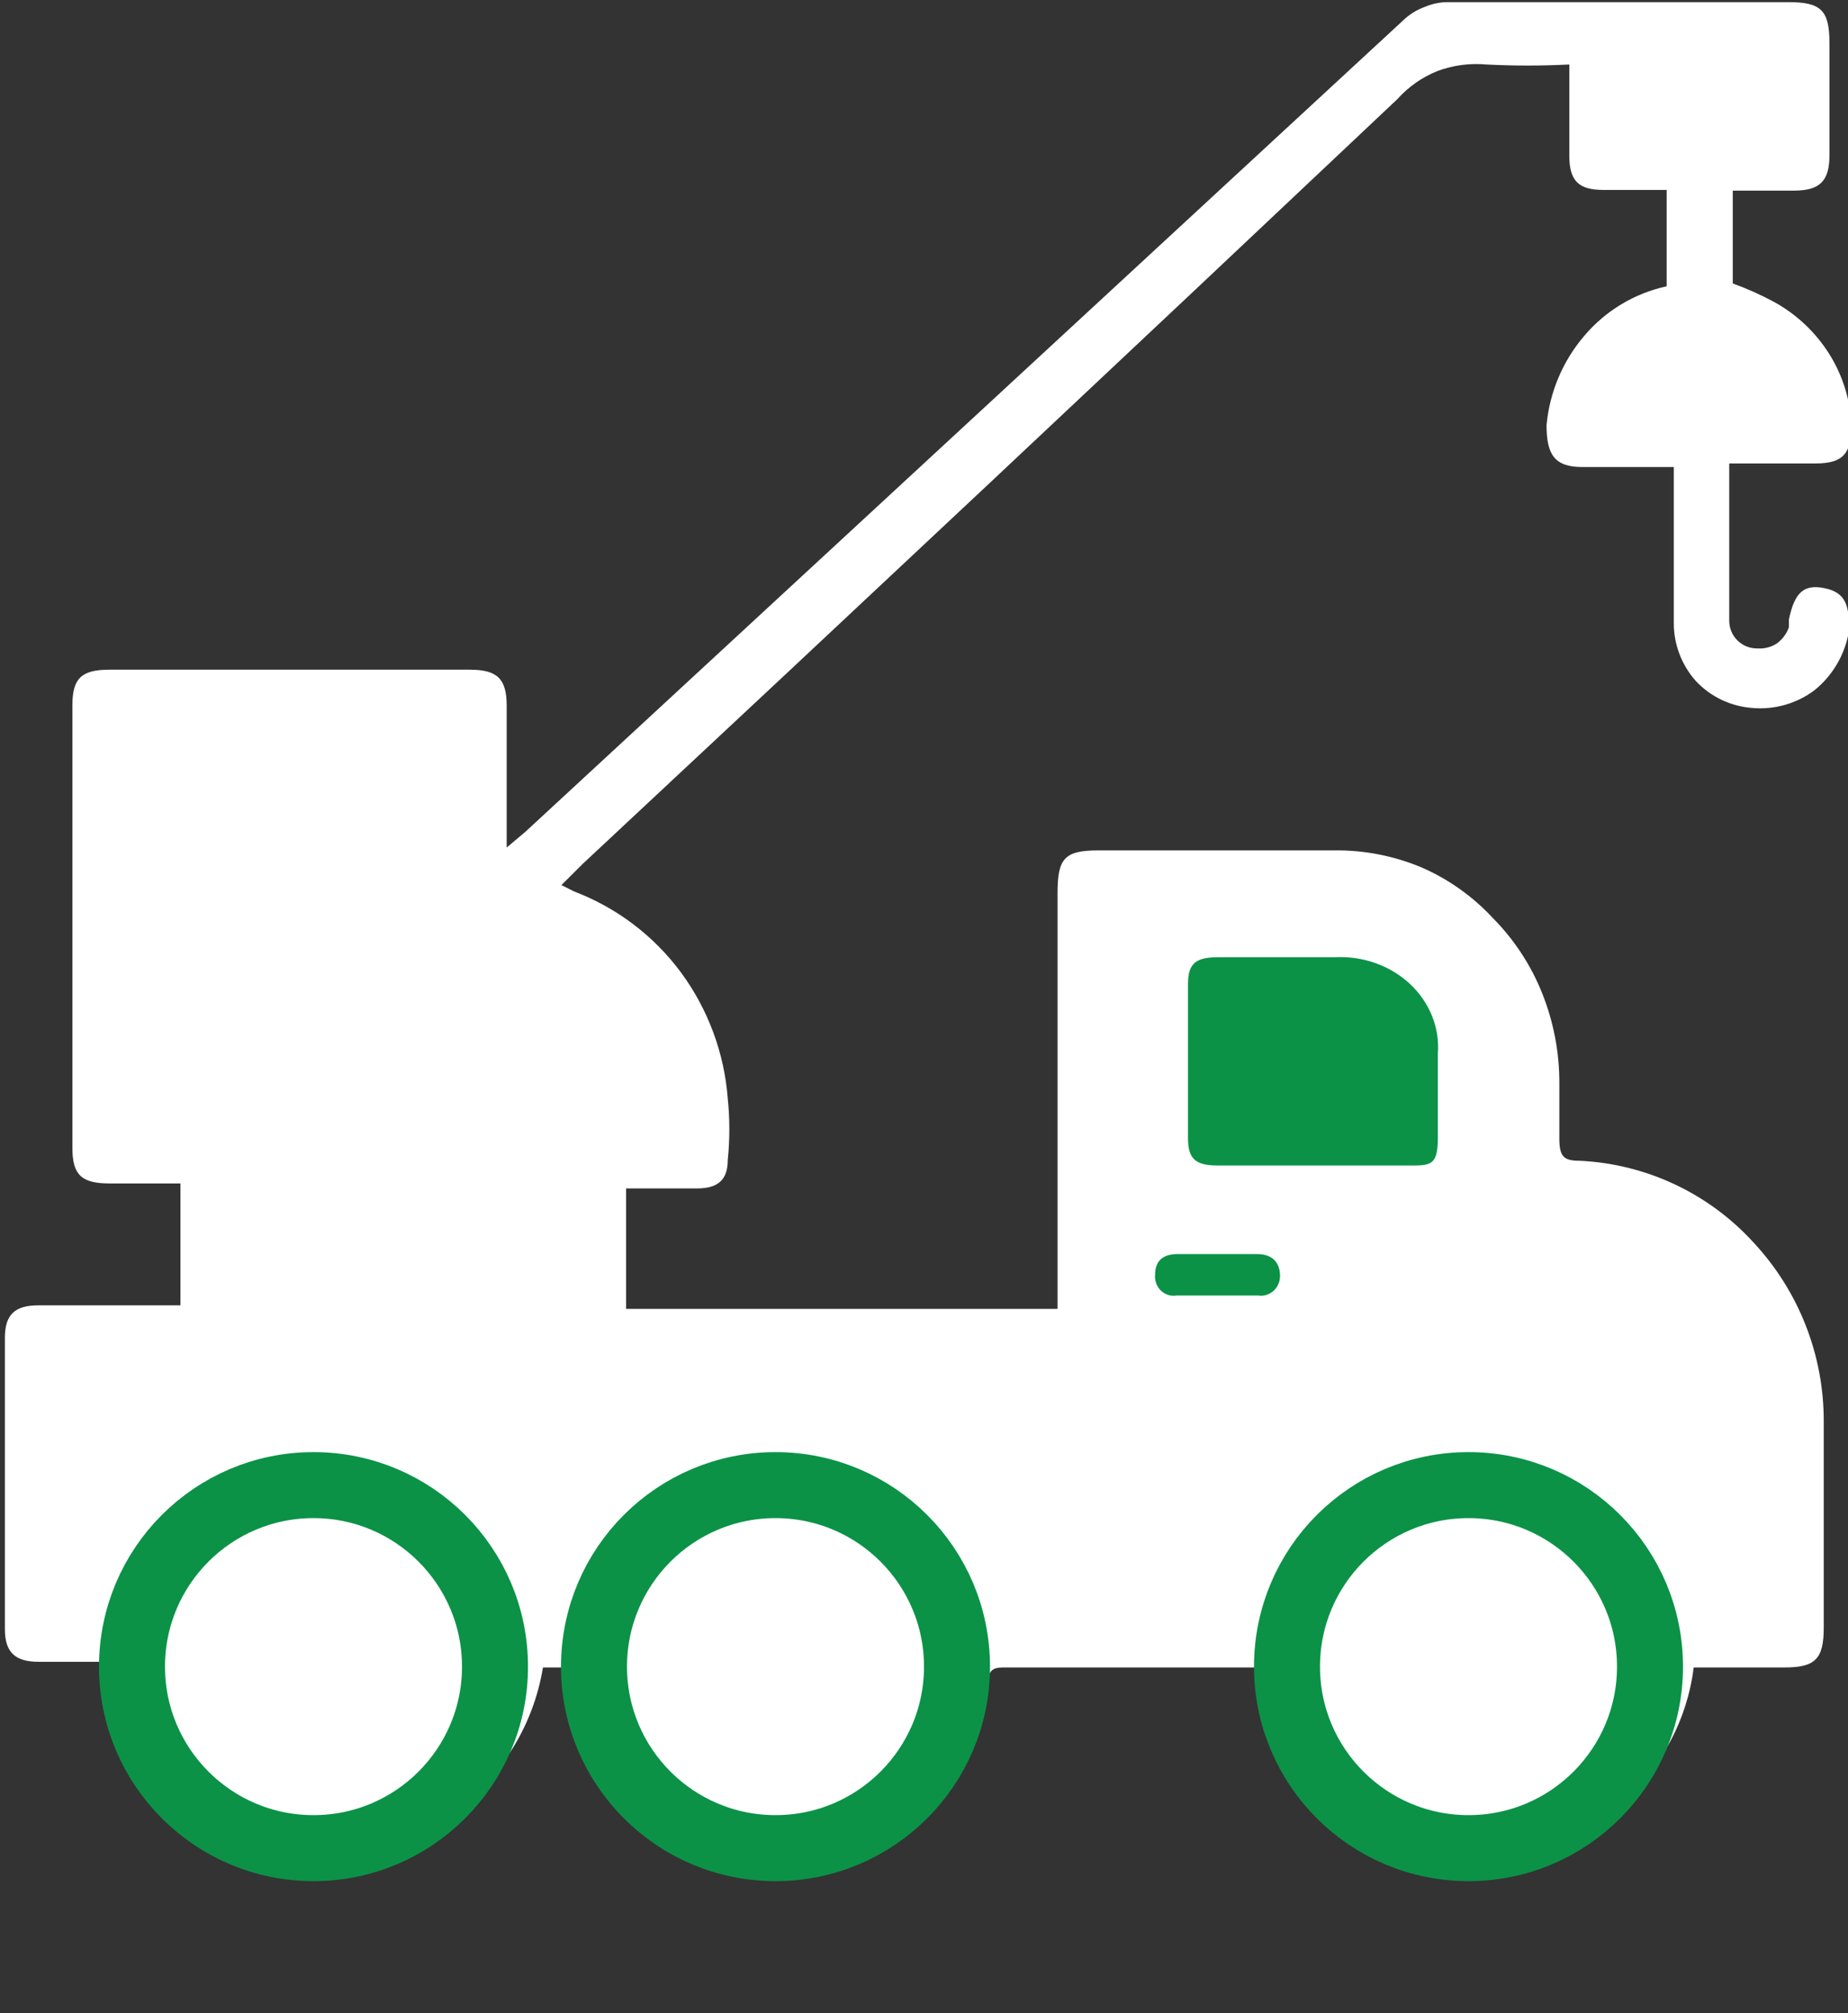 <svg width="56" height="61" viewBox="0 0 56 61" fill="none" xmlns="http://www.w3.org/2000/svg">
<rect x="0" y="0" width="56" height="61" fill="#333333" stroke="none"/>
<g clip-path="url(#clip0_535_12839)">
<path d="M55.287 17.822C54.662 17.694 54.382 17.951 54.21 18.767V19.003C54.141 19.201 54.013 19.374 53.844 19.497C53.671 19.609 53.467 19.662 53.262 19.648C53.15 19.65 53.039 19.631 52.934 19.59C52.83 19.549 52.734 19.488 52.654 19.41C52.574 19.332 52.51 19.239 52.467 19.136C52.423 19.033 52.401 18.922 52.401 18.81V14.043H55.028C55.868 14.043 56.105 13.721 56.105 12.884C56.071 12.123 55.841 11.383 55.438 10.736C55.023 10.072 54.445 9.525 53.758 9.148C53.356 8.931 52.938 8.744 52.508 8.589V5.776H54.361C55.136 5.776 55.438 5.497 55.438 4.703V1.31C55.438 0.301 55.179 0.065 54.188 0.065H43.914C43.655 0.06 43.398 0.112 43.161 0.215C42.919 0.304 42.699 0.443 42.514 0.623L15.915 25.209L15.354 25.681V21.387C15.354 20.571 15.075 20.292 14.235 20.292H3.315C2.475 20.292 2.194 20.549 2.194 21.365V34.786C2.194 35.602 2.475 35.859 3.315 35.859H5.468V39.553H1.161C0.45 39.553 0.148 39.832 0.148 40.54V49.365C0.148 50.053 0.45 50.353 1.161 50.353H3.681C3.9 51.844 4.613 53.22 5.705 54.261C6.792 55.282 8.2 55.897 9.69 56C11.013 56.105 12.335 55.782 13.459 55.077C14.251 54.57 14.927 53.903 15.443 53.119C15.958 52.334 16.302 51.451 16.453 50.525H17.638V50.911C17.929 52.345 18.686 53.643 19.791 54.605C20.919 55.533 22.335 56.041 23.798 56.041C25.26 56.041 26.677 55.533 27.804 54.605C28.909 53.643 29.666 52.345 29.958 50.911C29.958 50.525 30.216 50.525 30.474 50.525H38.81C39.995 54.154 41.933 56.022 44.862 56.022C46.429 56.1 47.967 55.587 49.17 54.583C50.364 53.54 51.13 52.095 51.324 50.525H54.081C55.007 50.525 55.265 50.267 55.265 49.322V43.095C55.276 41.063 54.506 39.103 53.111 37.62C51.758 36.149 49.878 35.269 47.878 35.172C47.404 35.172 47.253 35.065 47.253 34.506V32.832C47.257 31.898 47.081 30.973 46.736 30.105C46.394 29.245 45.881 28.464 45.228 27.807C44.623 27.156 43.89 26.637 43.074 26.282C42.236 25.931 41.334 25.756 40.425 25.767H33.296C32.262 25.767 32.047 26.003 32.047 27.055V39.66H18.973V36.01H21.127C21.752 36.01 22.053 35.752 22.053 35.151C22.117 34.53 22.117 33.904 22.053 33.282C21.947 31.901 21.455 30.577 20.631 29.46C19.811 28.354 18.69 27.505 17.401 27.013L17.013 26.819L17.659 26.175C25.93 18.459 34.158 10.736 42.342 3.006C42.679 2.629 43.099 2.335 43.57 2.148C44.038 1.976 44.538 1.91 45.035 1.954C45.874 1.997 46.715 1.997 47.555 1.954V4.724C47.555 5.497 47.856 5.755 48.588 5.755H50.505V8.675C49.529 8.887 48.65 9.416 48.007 10.178C47.355 10.941 46.956 11.886 46.865 12.884C46.865 13.764 47.102 14.151 47.942 14.151H50.721V18.875C50.719 19.523 50.957 20.15 51.389 20.635C51.834 21.11 52.44 21.401 53.09 21.451C53.767 21.513 54.442 21.322 54.985 20.914C55.527 20.476 55.893 19.859 56.019 19.175C56.062 18.359 55.933 17.951 55.287 17.822Z" fill="white"/>
<circle cx="44.5" cy="50.5" r="5.5" fill="white" stroke="#0B9247" stroke-width="2"/>
<circle cx="23.5" cy="50.5" r="5.5" fill="white" stroke="#0B9247" stroke-width="2"/>
<circle cx="9.5" cy="50.5" r="5.5" fill="white" stroke="#0B9247" stroke-width="2"/>
<path d="M39.764 35.316H36.905C36.211 35.316 36 35.103 36 34.483V29.818C36 29.198 36.232 29.005 36.905 29.005H40.437C40.859 28.982 41.281 29.042 41.675 29.181C42.07 29.32 42.427 29.536 42.724 29.812C43.021 30.089 43.249 30.421 43.396 30.786C43.542 31.151 43.602 31.54 43.571 31.928C43.571 32.78 43.571 33.632 43.571 34.483C43.571 35.335 43.339 35.316 42.666 35.316H39.764Z" fill="#0B9247"/>
<path d="M36.886 38H38.101C38.541 38 38.77 38.237 38.788 38.619C38.794 38.709 38.781 38.799 38.749 38.883C38.717 38.967 38.666 39.043 38.602 39.104C38.538 39.165 38.461 39.21 38.377 39.237C38.293 39.263 38.206 39.269 38.119 39.255H35.655C35.569 39.27 35.482 39.264 35.399 39.237C35.316 39.211 35.239 39.166 35.176 39.104C35.113 39.042 35.065 38.966 35.035 38.882C35.005 38.798 34.994 38.708 35.003 38.619C35.003 38.218 35.232 38 35.672 38H36.886Z" fill="#0B9247"/>
</g>
<defs>
<clipPath id="clip0_535_12839">
<rect width="56" height="61" fill="white"/>
</clipPath>
</defs>
</svg>
